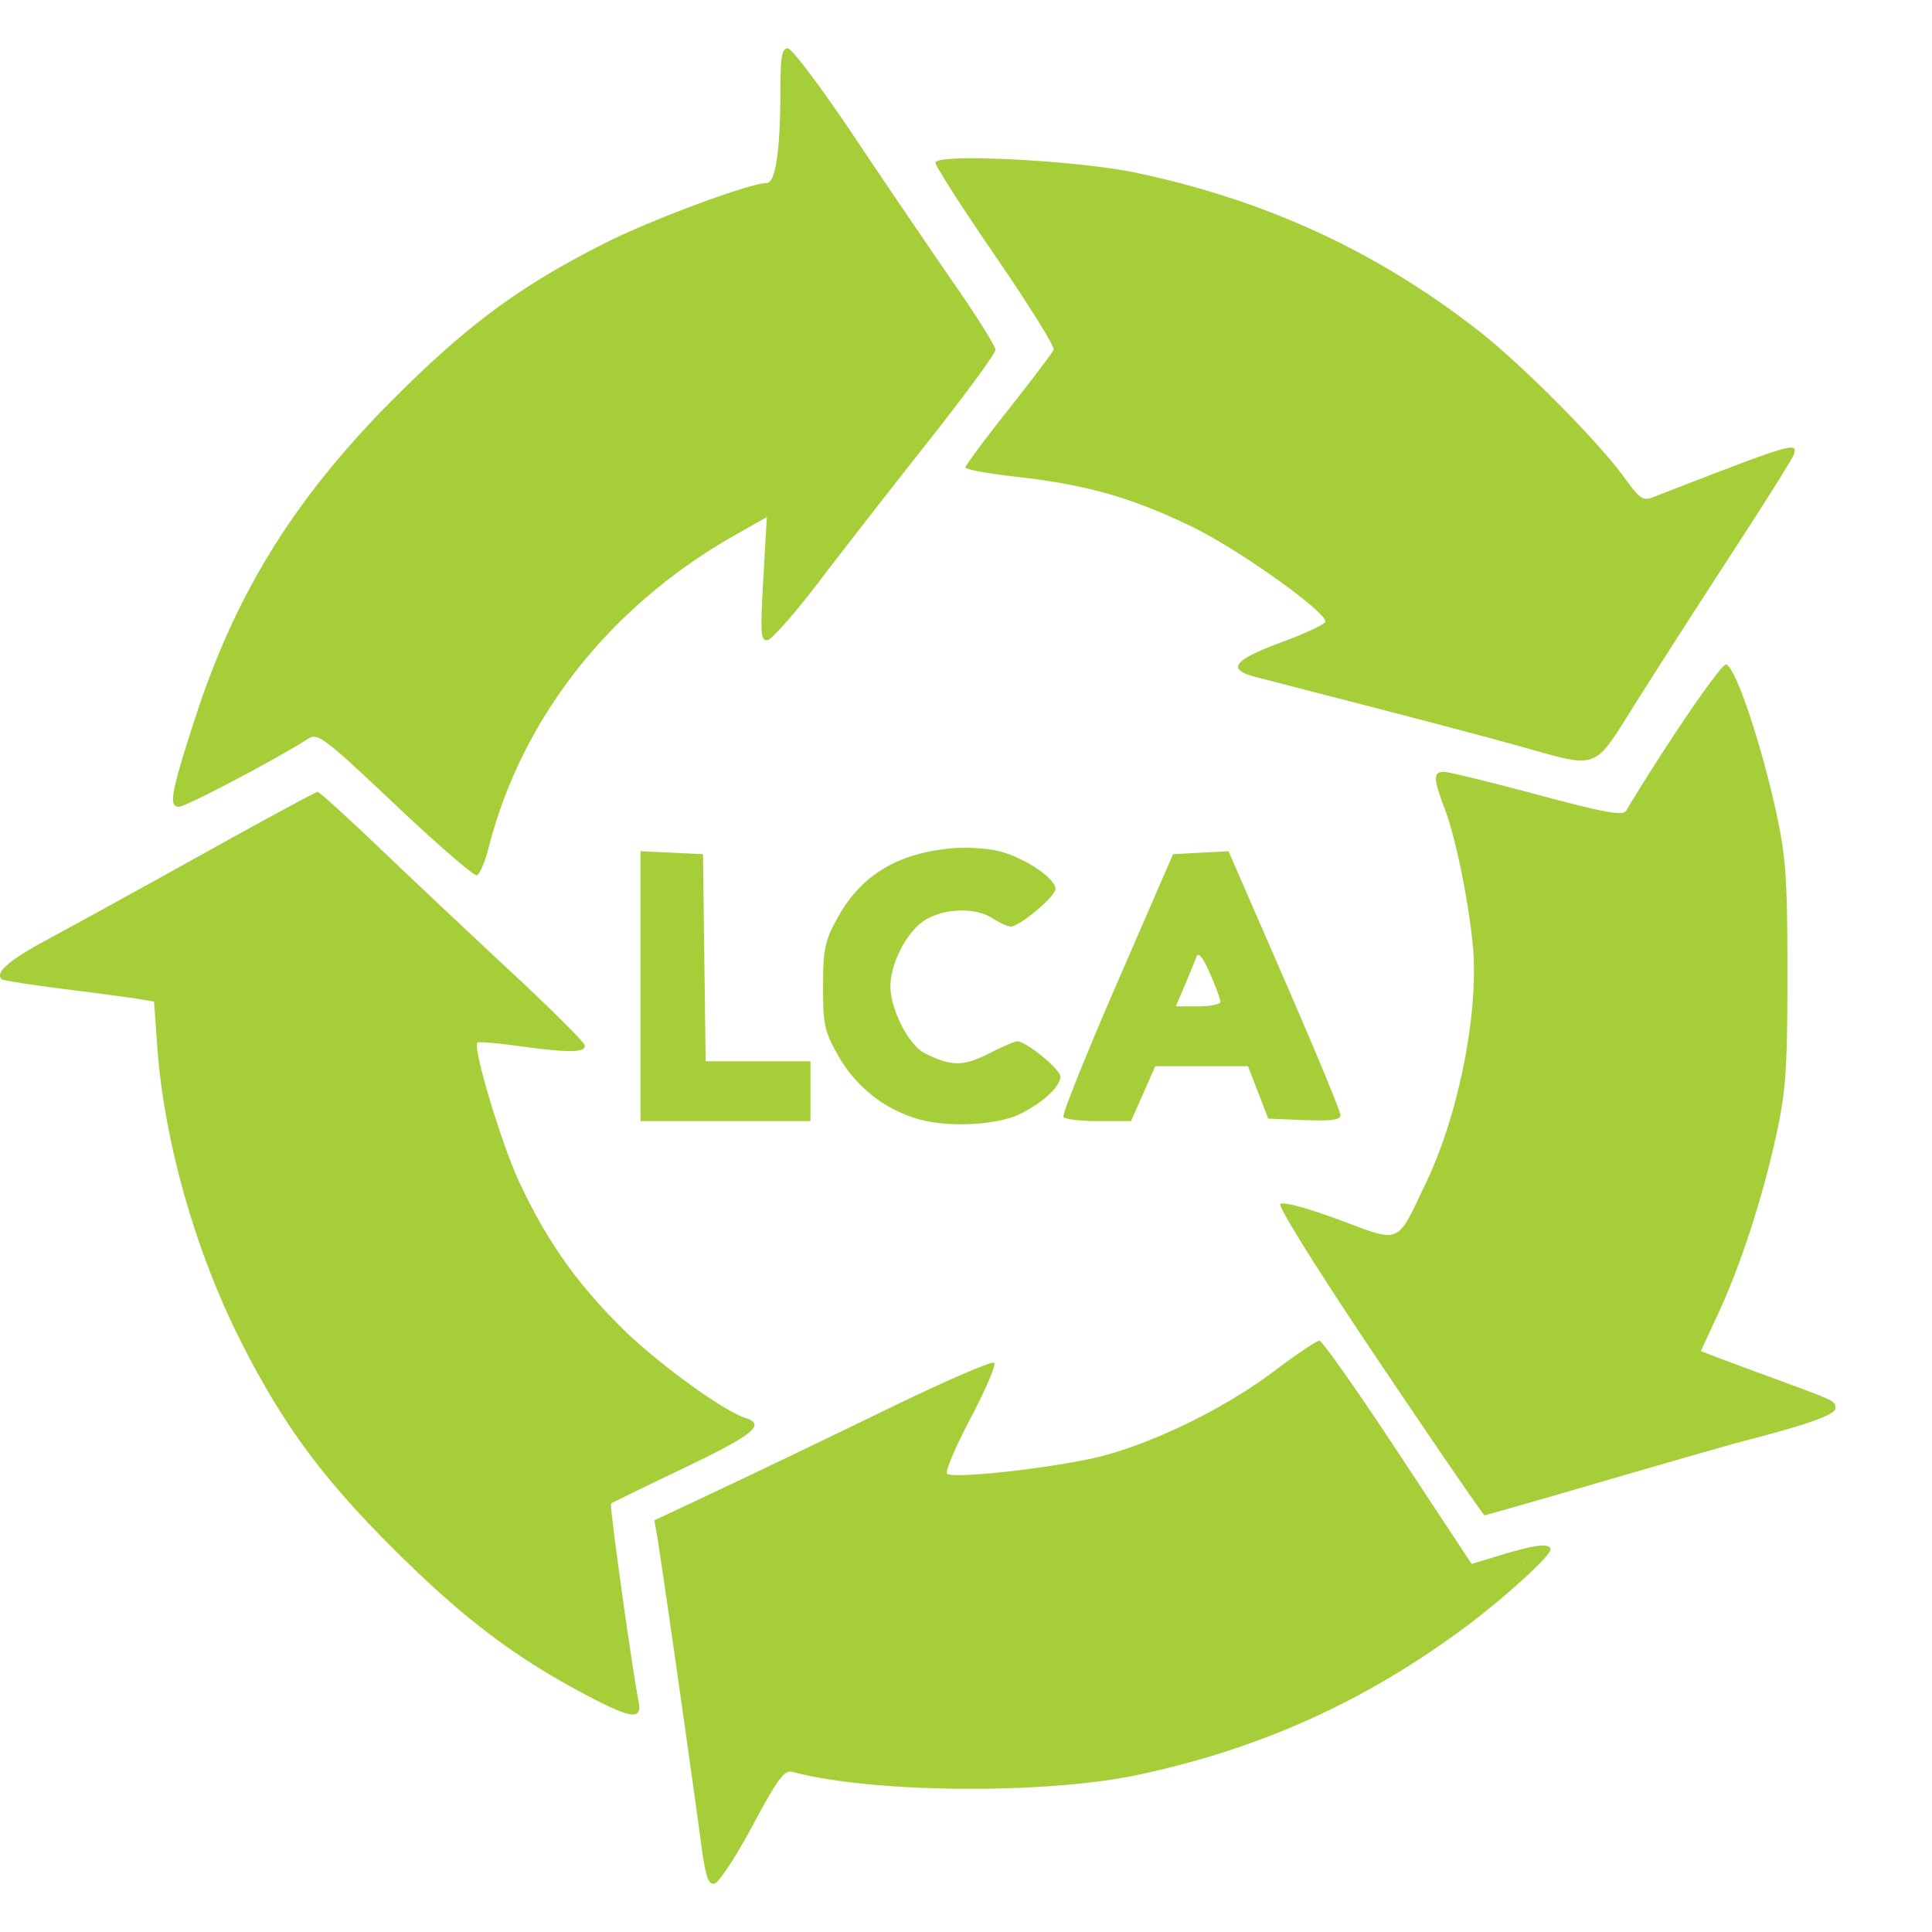<svg width="400" height="400" xmlns="http://www.w3.org/2000/svg"><g fill="#A6CE39"><path d="M145.086 381.197c-1.696-12.808-8.303-59.037-9.014-63.072l-.592-3.355 13.313-6.261c7.322-3.443 22.978-10.96 34.791-16.704 11.813-5.745 21.827-10.096 22.255-9.669.427.426-1.771 5.594-4.884 11.484-3.112 5.89-5.31 11.057-4.883 11.483 1.231 1.229 24.255-1.451 32.799-3.817 11.25-3.115 25.156-10.039 34.834-17.343 4.64-3.503 8.9-6.369 9.466-6.369.565 0 7.887 10.401 16.271 23.113l15.243 23.112 6.345-1.926c6.927-2.103 9.968-2.425 9.968-1.058 0 1.428-10.248 10.674-18.633 16.81-20.5 15.002-41.818 24.53-66.765 29.841-19.207 4.088-55.115 3.788-71.439-.598-1.776-.478-3.014 1.172-8.346 11.117-3.443 6.423-6.994 11.819-7.892 11.991-1.317.253-1.865-1.442-2.837-8.779Zm19.459-16.421c20.129 3.497 25.117 3.894 42.071 3.349 19.25-.619 31.567-2.694 47.616-8.021 12.53-4.159 29.05-12.129 39.246-18.933 8.819-5.885 22.773-17.024 22.13-17.666-.208-.207-2.852.346-5.875 1.231-3.035.887-5.892 1.213-6.378.726-.484-.485-7.543-10.967-15.686-23.293l-14.805-22.412-7.246 5.637c-8.734 6.795-25.093 15.018-35.711 17.952-9.065 2.504-30.298 4.868-34.418 3.832-1.566-.394-2.847-1.186-2.847-1.759 0-.574 2.469-5.563 5.487-11.087l5.487-10.043-15.579 7.787c-8.569 4.282-23.149 11.371-32.401 15.753-14.798 7.009-16.82 8.263-16.82 10.429 0 1.354 1.371 11.931 3.047 23.504 1.676 11.574 3.547 25.227 4.159 30.341 2.033 17.002 1.507 16.779 8.541 3.628l6.21-11.611 3.772.656Zm-44.195-14.379c-14.374-7.702-24.858-15.725-39.055-29.886-14.757-14.72-22.923-25.878-31.666-43.267-9.225-18.346-15.665-41.145-17.048-60.346l-.687-9.538-3.212-.532c-1.767-.293-8.76-1.228-15.541-2.079-6.781-.85-12.545-1.761-12.809-2.024-1.407-1.404 1.617-3.989 9.802-8.379 5.018-2.692 19.448-10.636 32.066-17.654 12.618-7.018 23.223-12.759 23.565-12.759.343 0 6.1 5.23 12.793 11.622 6.694 6.392 18.914 17.899 27.157 25.569 8.242 7.671 15.136 14.528 15.32 15.239.417 1.608-3.234 1.658-13.819.189-4.368-.607-8.132-.913-8.364-.681-1.026 1.024 5.002 21.087 8.708 28.979 5.604 11.935 11.578 20.467 20.826 29.741 7.246 7.268 21.251 17.506 26.007 19.012 4.205 1.332 1.581 3.458-12.731 10.313-8.113 3.886-14.932 7.207-15.154 7.38-.365.285 4.346 34.127 5.696 40.92.811 4.075-1.523 3.717-11.854-1.819Zm9.642 1.302c-.676-1.824-5.668-36.625-5.668-39.509 0-2.042 2.068-3.381 14.451-9.358l14.452-6.976-8.5-5.216c-9.88-6.063-24.248-19.847-30.722-29.473-2.439-3.626-6.277-10.517-8.53-15.314-4.403-9.378-9.689-28.276-8.658-30.956.63-1.642 5.126-1.562 17.155.302l3.623.562-6.267-6.027c-13.307-12.796-45.11-42.201-45.968-42.501-.496-.174-10.373 4.976-21.949 11.444-11.576 6.469-25.37 14.023-30.654 16.787-5.871 3.072-9.09 5.298-8.28 5.725.728.384 6.682 1.29 13.229 2.013 17.013 1.88 16.115 1.256 16.925 11.774 2.173 28.206 11.843 55.745 28.315 80.638 8.24 12.451 29.822 34.429 41.929 42.696 6.188 4.226 24.075 14.565 25.368 14.663.125.009.011-.563-.251-1.274Zm155.563-69.734c-12.375-18.389-20.994-32.154-20.465-32.683.53-.531 5.613.831 12.107 3.244 13.07 4.856 11.83 5.386 18.081-7.718 6.815-14.287 10.987-35.638 9.631-49.289-.936-9.426-3.56-22.163-5.761-27.971-2.408-6.354-2.447-7.748-.221-7.748.956 0 9.654 2.123 19.33 4.717 13.952 3.741 17.76 4.436 18.407 3.358 8.129-13.56 19.54-30.287 20.66-30.287 1.811 0 7.232 15.941 10.439 30.699 1.995 9.185 2.309 13.708 2.309 33.354 0 19.572-.317 24.186-2.284 33.229-2.843 13.079-7.338 26.918-12.038 37.072l-3.604 7.785 2.799 1.082c1.54.596 6.992 2.622 12.116 4.503 13.111 4.815 12.939 4.731 12.939 6.276 0 1.294-5.745 3.351-18.632 6.673-2.562.66-15.666 4.411-29.12 8.336-13.454 3.925-24.654 7.136-24.889 7.136-.235 0-10.047-14.296-21.804-31.768Zm51.967 20.778c15.108-4.34 30.24-8.659 33.628-9.598l6.16-1.707-13.759-5.002c-15.892-5.778-15.109-4.02-8.466-19.017 8.349-18.849 12.361-36.949 13.242-59.745.82-21.204-2.583-44.389-9.047-61.63l-2.252-6.008L347.2 155.6c-6.244 9.888-10.454 15.563-11.546 15.56-.944-.002-9.403-2.092-18.797-4.645-9.394-2.552-17.147-4.642-17.229-4.645-.082-.002 1.17 4.089 2.781 9.091 7.805 24.221 5.77 51.456-5.688 76.137-1.846 3.977-4.282 8.349-5.413 9.715l-2.056 2.485-9.067-3.275c-4.987-1.801-10.029-3.788-11.204-4.416-1.36-.726.311 2.378 4.597 8.539 3.703 5.324 12.866 18.862 20.361 30.084 7.495 11.222 14.187 20.403 14.871 20.403.684 0 13.604-3.55 28.712-7.89ZM190.26 231.739c-7.043-1.977-13.031-6.695-16.707-13.163-2.851-5.017-3.165-6.445-3.15-14.352.015-7.731.375-9.431 3.014-14.21 4.778-8.655 12.097-13.193 23.113-14.332 3.443-.356 7.907-.092 10.604.628 5.216 1.392 11.386 5.583 11.386 7.734 0 1.566-7.383 7.782-9.242 7.782-.65 0-2.345-.76-3.767-1.69-3.44-2.25-9.753-2.142-13.786.236-3.829 2.257-7.364 8.907-7.364 13.852 0 4.79 3.784 12.168 7.093 13.83 5.467 2.746 7.953 2.765 13.207.105 2.784-1.41 5.452-2.564 5.93-2.567 1.856-.009 8.921 5.764 8.942 7.306.027 2.013-3.479 5.294-8.212 7.685-4.668 2.358-14.8 2.914-21.061 1.156Zm20.901-3.696c6.46-3.289 6.974-4.624 2.96-7.679l-3.466-2.639-5.125 2.618c-5.856 2.991-9.871 2.834-15.445-.604-10.224-6.306-10.089-24.808.228-31.172 4.616-2.847 12.266-3.091 16.202-.518 2.659 1.739 2.826 1.712 6.449-1.046l3.719-2.831-2.934-2.335c-2.691-2.141-10.366-4.474-14.721-4.474-4.004 0-12.79 2.952-16.571 5.567-2.236 1.546-5.339 5.175-6.981 8.164-2.51 4.569-2.957 6.552-2.957 13.13 0 6.578.447 8.561 2.957 13.129 3.369 6.131 8.806 10.347 15.916 12.34 6.038 1.692 14.61.977 19.769-1.65Zm-78.556-51.812 12.939.615.559 42.874h21.696v12.398h-35.194v-55.887Zm33.124 45.628-21.22-.589-.56-42.874h-9.274v51.655h31.054v-8.192Zm54.442 9.383c-.298-.481 4.688-12.917 11.08-27.635l11.622-26.761 11.483-.608 11.595 26.649c6.377 14.656 11.589 27.249 11.583 27.984-.009.998-1.909 1.26-7.483 1.033l-7.472-.303-4.192-10.848h-19.19l-5.036 11.365h-6.724c-3.698 0-6.968-.394-7.266-.876Zm17.248-12.62 22.798.582 4.126 10.847h10.929l-22.212-51.138-8.336-.62-10.554 24.35c-5.805 13.393-10.819 25.038-11.143 25.879-.471 1.224.442 1.529 4.578 1.529h5.167l4.647-11.429Zm3.874-9.592c0-2.808 5.897-15.654 7.185-15.654 1.228 0 7.13 12.82 7.253 15.755.038.915-2.057 1.291-7.192 1.291-5.388 0-7.246-.357-7.246-1.392Zm11.386-1.621c0-.521-.987-3.195-2.195-5.941-1.406-3.199-2.394-4.436-2.748-3.443-.304.852-1.396 3.526-2.426 5.94l-1.873 4.391h4.621c2.542 0 4.621-.426 4.621-.947ZM81.806 166.576c-14.682-13.877-16.03-14.9-17.99-13.639-6.489 4.175-25.331 14.095-26.772 14.095-2.195 0-1.645-2.971 3.442-18.611 8.411-25.857 20.79-45.681 41.325-66.176 15.303-15.273 26.267-23.3 43.878-32.12 9.633-4.824 29.641-12.231 33.04-12.231 1.843 0 2.837-6.754 2.85-19.37.006-6.79.318-8.524 1.524-8.524.833 0 7.037 8.252 13.786 18.338 6.75 10.085 16.083 23.825 20.741 30.532 4.658 6.708 8.469 12.81 8.469 13.563 0 .752-6.202 9.21-13.782 18.798-7.58 9.587-17.837 22.751-22.792 29.253-4.955 6.503-9.733 11.929-10.618 12.059-1.415.207-1.52-1.316-.875-12.622l.734-12.857-6.3 3.554c-26.069 14.707-44.363 37.832-51.286 64.831-.765 2.985-1.866 5.585-2.447 5.778-.58.193-8.197-6.4-16.927-14.651Zm24.996-12.098c9.812-19.423 25.975-36.008 44.698-45.868 3.845-2.025 7.523-3.353 8.172-2.953.835.515.996 4.187.548 12.516l-.632 11.787 9.548-12.715c5.252-6.994 14.87-19.457 21.373-27.696 6.503-8.239 12.205-15.493 12.672-16.12.521-.7-4.642-9.18-13.385-21.983-7.828-11.464-16.795-24.763-19.927-29.554l-5.693-8.711-.706 12.458c-.389 6.853-.854 12.593-1.035 12.756-.181.164-6.032 2.193-13.001 4.509-26.62 8.846-45.968 20.82-66.075 40.886-14.567 14.54-23.454 26.651-31.908 43.488-4.885 9.728-13.86 35.15-12.788 36.22.343.342 6.538-2.674 13.768-6.703s13.563-7.326 14.073-7.326c.511 0 7.777 6.475 16.147 14.388l15.218 14.387 2.81-8.604c1.546-4.732 4.301-11.555 6.123-15.162Zm207.985.062c-5.978-1.669-19.952-5.378-31.054-8.242a16503.42 16503.42 0 0 1-23.894-6.177c-5.934-1.551-4.474-3.467 5.434-7.132 5.029-1.86 9.144-3.793 9.144-4.296 0-2.142-17.89-14.886-27.431-19.54-12.434-6.065-21.986-8.802-36.351-10.415-5.911-.664-10.747-1.545-10.747-1.957 0-.412 4.007-5.811 8.904-11.997 4.897-6.187 9.111-11.757 9.365-12.378.253-.622-5.151-9.303-12.01-19.292-6.858-9.989-12.47-18.729-12.47-19.422 0-2 29.326-.516 41.703 2.11 26.753 5.677 49.647 16.238 70.608 32.571 9.162 7.139 25.065 23.162 30.429 30.66 2.926 4.089 3.8 4.702 5.665 3.977 29.418-11.44 30.384-11.728 29.223-8.708-.35.909-6.129 10.091-12.842 20.404-6.714 10.312-15.64 24.213-19.837 30.889-8.863 14.1-7.376 13.542-23.839 8.945Zm23.211-12.091c4.512-7.219 12.923-20.331 18.693-29.139 5.769-8.807 10.786-16.508 11.15-17.114.363-.606-5.605 1.37-13.261 4.39-7.657 3.021-14.321 5.493-14.81 5.493-.488 0-3.488-3.371-6.665-7.49-28.8-37.34-75.074-61.265-122.768-63.474-11.764-.546-13.745-.422-13.01.81.477.799 5.906 8.778 12.065 17.733 6.159 8.954 11.198 17.146 11.198 18.205 0 1.059-3.784 6.653-8.41 12.431s-8.223 10.693-7.994 10.922c.23.23 4.372.907 9.205 1.506 19.774 2.453 38.684 10.373 53.747 22.511 8.797 7.089 11.387 9.951 10.137 11.198-.38.38-4.667 2.183-9.525 4.007l-8.835 3.316 15.773 3.872c8.676 2.13 23.925 6.121 33.888 8.868 9.963 2.748 18.814 5.015 19.668 5.039.89.024 5.05-5.555 9.754-13.084Z"/><path d="M163.459 13.487c-1.309 7.684-.601 15.852-1.838 23.551-9.127 4.735-19.478 6.866-28.755 11.404-28.729 12.116-52.413 33.977-70.559 58.946-11.742 16.736-19.416 35.992-24.759 55.617 1.9 3.707 6.977-2.082 10.083-2.734 6.287-2.943 12.232-7.178 18.746-9.342 8.805 6.688 16.537 14.676 24.721 22.087-.598-.891 3.486 3.484 5.056 4.532 3.263 2.221 3.735-3.404 4.674-5.397 8.004-27.378 28.238-51.196 53.862-64.147 1.797-.722 5.727-2.791 4.617.879.012 6.483-.629 13.024.02 19.479 2.682 2.653 4.35-3.312 6.21-4.78 12.388-17.04 26.148-33.114 38.217-50.35-1.302-5.553-5.793-10.026-8.501-15.014-10.08-14.99-19.873-30.384-30.469-44.894-.383-.477-.883.108-1.325.163Z"/><path d="M196.487 34.487c.173 4.093 4.559 7.375 6.369 11.143 5.365 8.685 12.147 16.63 16.343 25.962-.817 4.16-4.657 7.322-6.799 10.939-2.76 4.362-7.103 8.058-8.929 12.83 2.845 2.42 7.559 1.384 11.083 2.491 23.031 3.306 45.338 13.741 61.313 30.715 1.874 2.335-3.34 2.347-4.578 3.517-3.99 1.885-8.654 2.715-12.217 5.224 1.644 3.621 7.966 2.56 11.442 4.28 19.298 4.661 38.4 10.226 57.659 14.943 4.365-2.638 6.289-8.142 9.439-12.032 10.039-15.777 20.66-31.244 30.177-47.321-.603-3.561-4.898-.051-7.038.255-6.968 2.25-14.043 5.779-20.987 7.159-9.217-10.11-17.633-21.059-28.337-29.737-31.213-27.037-72.63-41.948-113.961-40.821l-.979.453Z"/><path d="M356.309 140.452c-7.494 9.017-11.989 20.275-20.177 28.741-2.81 1.904-6.445-1.03-9.519-1.12-8.68-2.101-17.289-4.703-26.041-6.561-3.078 1.55.451 5.695.495 8.238 5.911 17.854 6.168 37.33 2.211 55.55-3.091 11.404-6.951 23.074-14.075 32.633-6.404-1.181-12.646-5.259-19.295-6.128-3.258 1.789 1.272 5.317 2.064 7.354 11.499 16.869 22.482 34.136 34.743 50.462 3.459 3.57 8.683-.529 12.661-.811 18.794-5.379 37.732-10.437 56.223-16.753 1.813-3.429-4.748-3.218-6.704-4.654-5.588-2.557-12.353-3.386-17.166-7.336.116-5.42 3.728-10.243 5.372-15.387 12.32-28.715 14.247-60.894 9.971-91.555-1.855-11.021-4.559-22.089-9.11-32.301-.415-.546-1.034-.539-1.653-.372Zm-84.313 138.914c-12.079 9.723-25.91 17.37-40.531 22.528-12.061 2.881-24.546 4.873-36.959 3.922-1.226-1.241 1.379-4 1.764-5.651 2.049-4.712 5.27-9.126 6.503-14.093-2.148-2.495-5.402 1.504-7.897 1.889-18.337 8.866-36.911 17.345-54.876 26.915-3.761 3.75-.538 9.7-.714 14.237 2.467 18.28 4.657 36.633 7.555 54.834.671 2.73 3.854 1.723 4.347-.597 3.575-5.926 6.71-12.101 10.029-18.17 13.564 3.03 27.439 3.92 41.307 3.521 22.574.742 45.13-3.916 65.692-13.192 17.403-7.458 33.53-17.908 47.459-30.681.538-3.628-4.198-1.38-6.122-.933-3.317 2.173-6.504-.591-8.057-3.154-9.894-13.469-18.372-28.107-28.275-41.444-.344-.433-.811.007-1.225.069Z"/><path d="M64.274 166.332c-19.56 10.835-39.478 21.117-58.743 32.427-2.507 2.074.703 4.383 3.024 4.03 7.669 1.803 16.23.744 23.308 4.426 2.82 5.198 1.54 11.712 2.97 17.394C38.764 252.064 49.52 278.637 65.96 301c14.315 17.621 30.571 34.212 50.53 45.442 4.248 2.115 8.077 5.629 12.722 6.712 3.016-1.956.129-6.46.329-9.298-1.354-11.114-3.842-22.175-3.655-33.394 9.06-4.811 18.66-8.964 27.39-14.177.032-3.041-4.876-3.646-6.946-5.683-16.545-11.332-31.419-25.734-39.389-44.34-4.6-9.72-8.026-20.18-9.222-30.827 4.205-1.687 9.082.106 13.542.218 1.729.266 6.329 1.809 5.218-1.602-9.043-10.046-19.667-18.643-29.36-28.082-7.428-6.447-14.161-14.013-22.11-19.682l-.343-.092-.392.137Zm69.91 11.287c-.704 17.277-.098 34.785-.301 52.15 2.679 2.912 8.328.48 12.145 1.277 6.837-.303 13.944.619 20.611-.453-.229-2.835 1.582-9.005-2.117-9.706-6.463-.122-12.925-.242-19.387-.362-.204-14.223.405-28.626-.305-42.737-2.887-1.214-7.474-.743-10.646-.169Zm64.61-1.114c-10.453.999-20.956 6.616-25.325 16.547-2.538 5.98-1.589 12.853-1.113 19.168 2.378 8.455 9.212 15.024 17.477 17.816 8.547 2.865 18.86 1.418 26.095-4.027 2.805-1.677 1.267-4.898-1.093-6.111-2.567-3.376-6.149-3.072-9.347-.686-6.81 3.87-16.244 1.628-19.777-5.59-2.988-6.316-2.799-14.844 1.368-20.801 5.06-6.845 14.67-6.208 21.666-3.152 3.211-.102 6.467-2.611 7.878-5.404-.919-3.774-6.007-4.505-9.064-6.054-2.816-.953-5.775-1.7-8.765-1.706Zm47.716 1.134c-4.226-.124-3.996 5.778-5.994 8.342-6.126 14.398-12.935 28.63-18.253 43.302 2.065 3.166 7.219 1.08 10.345 1.763 3.137-2.688 3.122-7.992 5.728-11.408 7.157-.104 14.269.551 21.431.878 2.033 3.073 1.611 9.069 5.411 10.199 3.224-.333 7.245 1.257 10.098-.694-.085-4.437-3.402-8.606-4.701-12.912-5.458-12.794-11.023-25.543-16.538-38.312-2.053-1.49-5.05-.948-7.527-1.158Zm2.058 17.201c2.479 4.439 5.102 9.173 6.1 14.124-3.919.666-8.601 1.289-12.214-.354 1.248-4.797 3.059-9.803 6.114-13.77Z"/><path d="M4.513 199.429c-1.2.06-1.863 1.719-.955 2.547.637.834 2.126.598 2.391-.444.261-.935-.351-2.163-1.436-2.103Zm93.323-22.685c-.622.022-1.232.457-1.34 1.088-.187.893.71 1.814 1.612 1.621.785-.144 1.256-1.056 1.035-1.796a1.31 1.31 0 0 0-1.307-.913Zm18.553 36.978c-.806.233-1.034 1.134-1.083 1.873.02.725.676 1.265 1.376 1.293.589.15 1.317.173 1.727-.359.498-.564.327-1.451-.225-1.919-.47-.521-1.019-1.097-1.795-.888Zm43.338-86.193c-.853.012-1.385.854-1.321 1.642-.273.8.18 1.822 1.095 1.868.883.05 1.511-.807 1.849-1.533.369-1.034-.623-1.985-1.623-1.977Zm207.802-32.686c-1.07.001-1.695 1.365-1.042 2.192.558.94 2.097.75 2.446-.272.442-.947-.373-2.034-1.404-1.92ZM259.045 136.38c-.28.061-.559.16-.798.319a1.282 1.282 0 0 0-.471 1.504c.152.422.543.725.976.82.352.105.744.155 1.089-.003.525-.207.859-.792.776-1.349-.04-.326-.221-.617-.422-.869a1.286 1.286 0 0 0-1.15-.422Zm97.861 2.402a1.32 1.32 0 0 0-1.016.675c-.185.267-.332.576-.317.908.009.523.369 1.013.865 1.179a1.95 1.95 0 0 0 1.006.036c.491-.124.888-.557.95-1.062.061-.374-.091-.739-.243-1.073a1.293 1.293 0 0 0-1.245-.663Zm-57.361 21.828c-.495.036-.949.38-1.111.849-.146.391-.058.821.083 1.2.209.52.788.856 1.344.775.461-.049.829-.379 1.095-.736.298-.417.31-1.01.026-1.437-.212-.333-.581-.528-.961-.602a1.444 1.444 0 0 0-.476-.049Zm-30.935 89.757c-1.133.073-1.553 1.439-1.07 2.338.151 1.07 1.54 1.6 2.292.769.696-.607 1.313-1.696.501-2.475-.493-.336-1.101-.678-1.723-.632Zm107.402 39.515c-1.549.042-1.958 2.529-.467 3.016.921.187 2.173-.096 2.598-1.019.467-1.333-1.023-2.07-2.131-1.997Zm-172.814-6.624c-.898.296-1.93.666-2.47 1.487-.49 1.132.697 2.053 1.673 2.27 1.252.24 1.795-1.182 2.193-2.104.244-.873-.489-1.748-1.396-1.653Zm-73.367 67.753c-.371.092-.66.364-.864.675-.246.271-.497.573-.52.955-.075.565.291 1.129.815 1.337.428.173.902.365 1.366.211.562-.167.94-.736.932-1.313a3.229 3.229 0 0 0-.249-1.175 1.294 1.294 0 0 0-1.444-.696l-.036.006Z"/></g></svg>